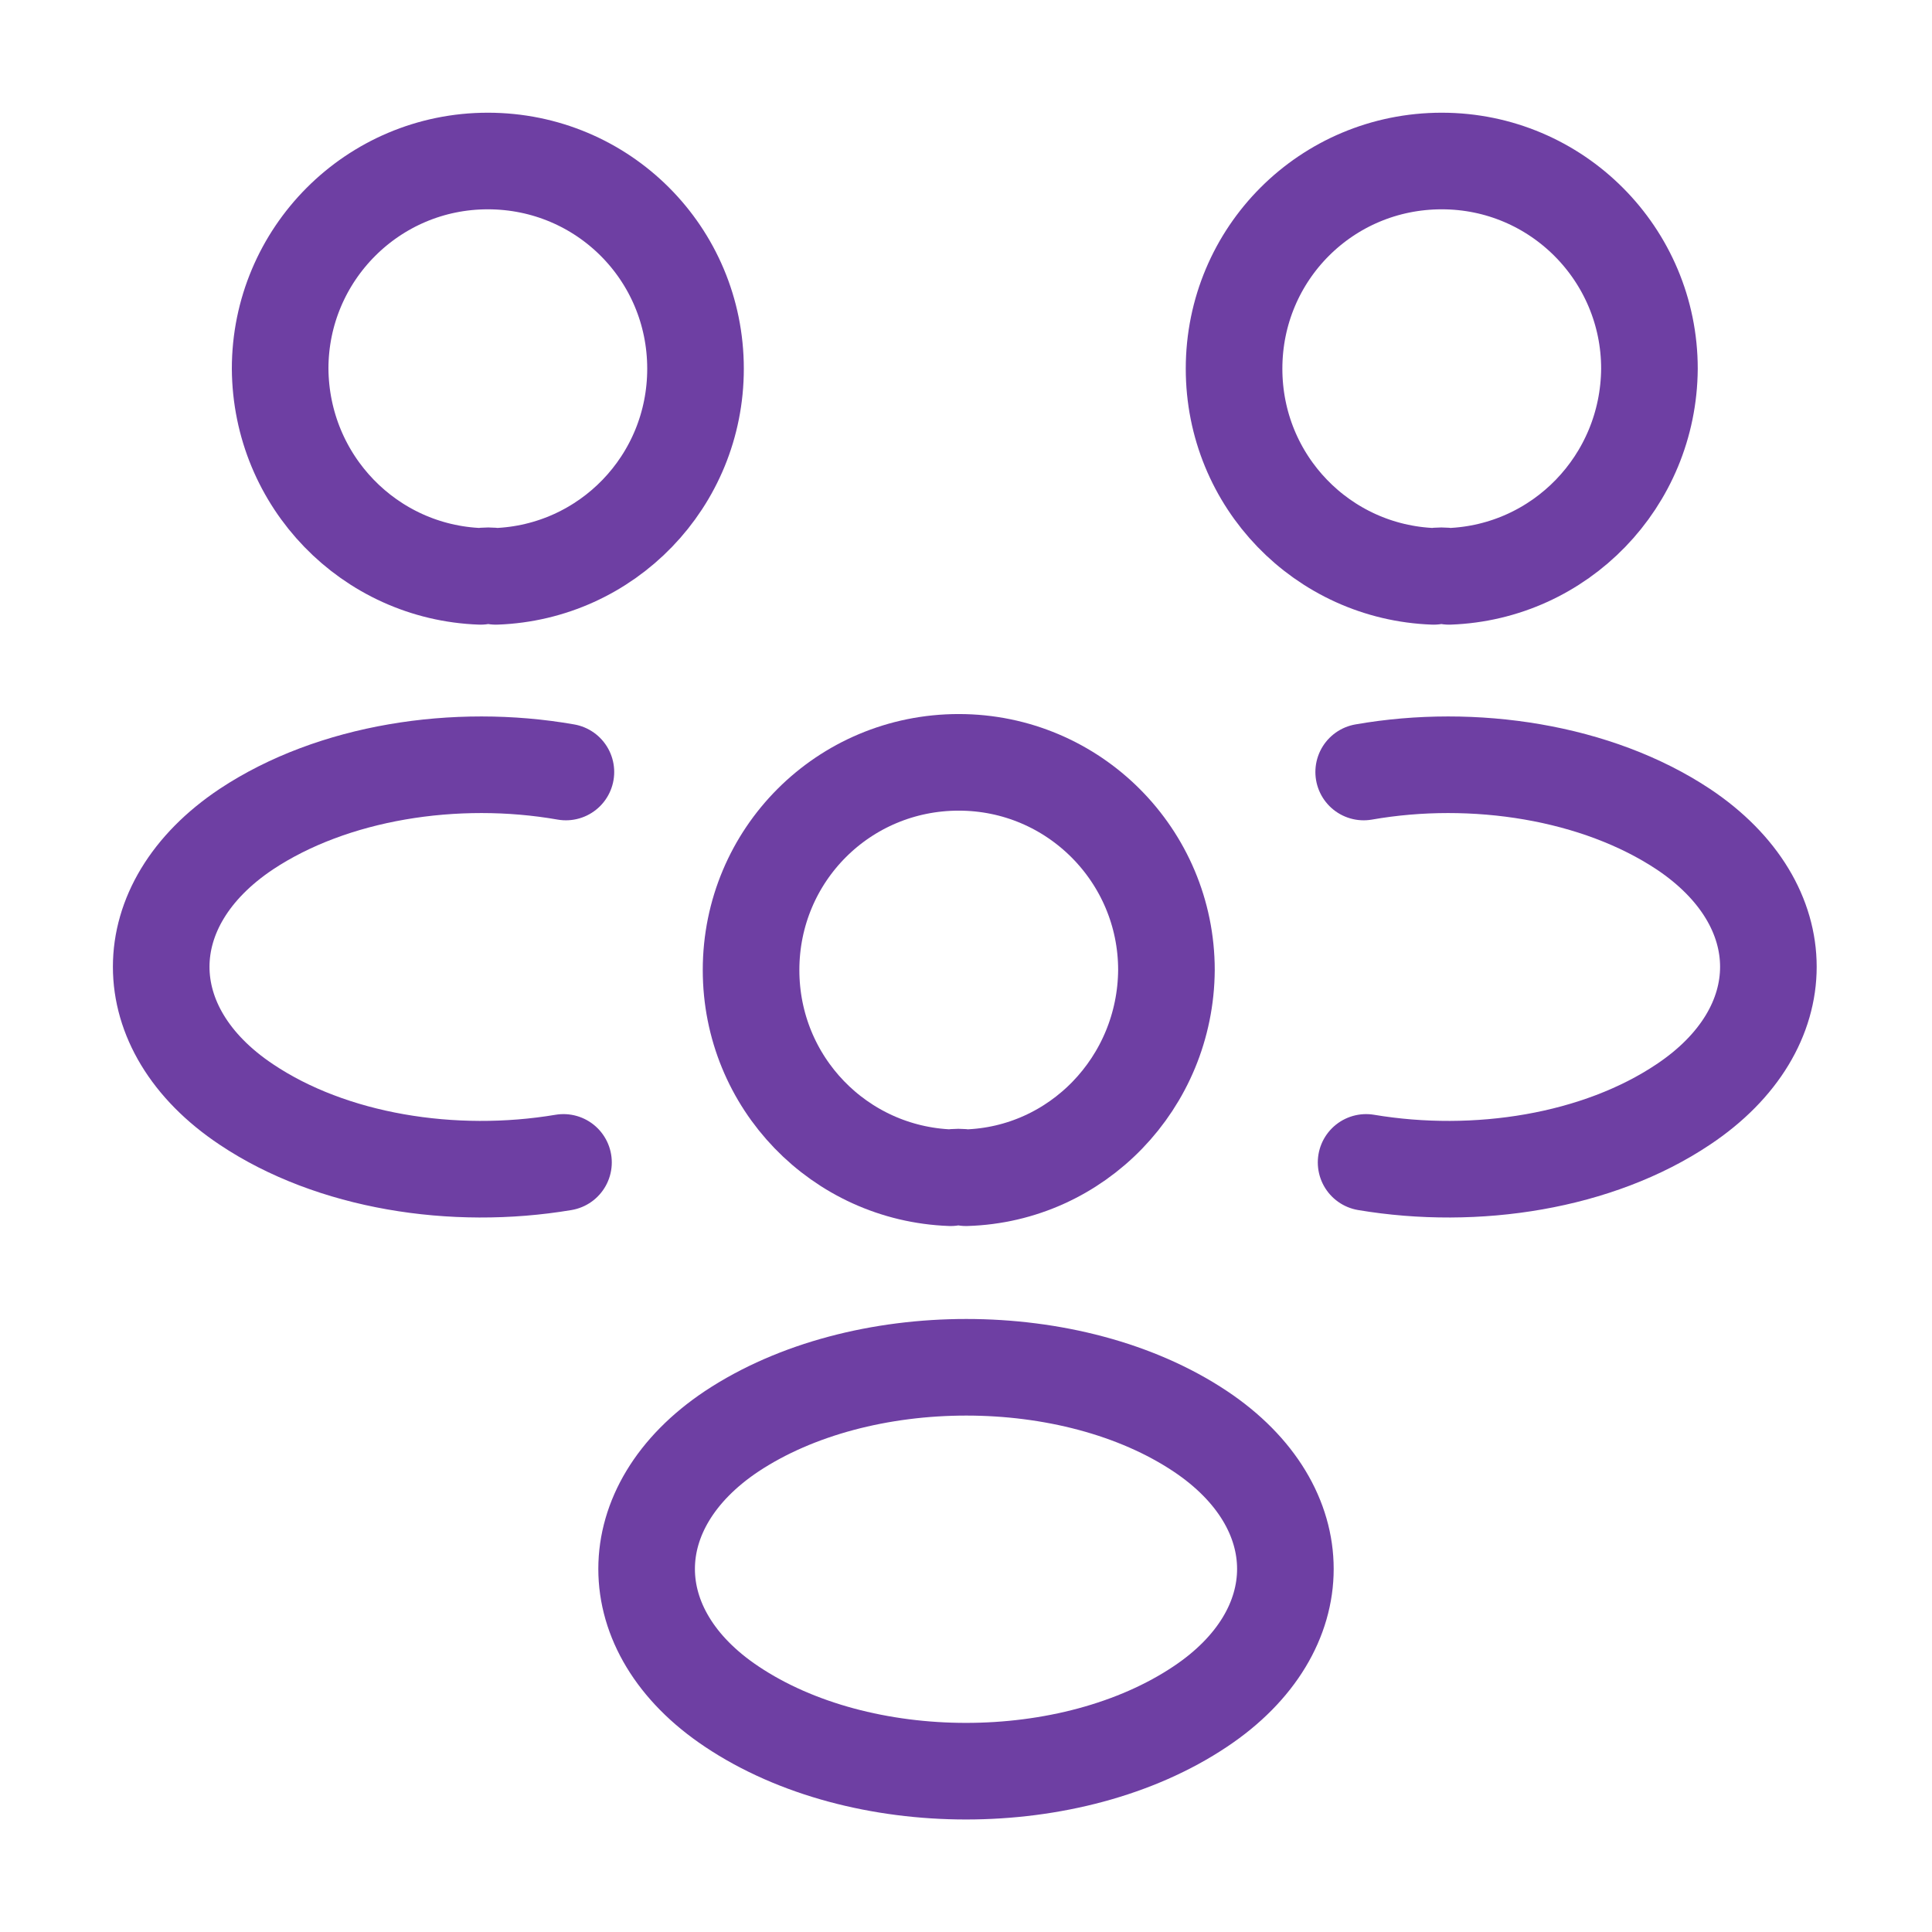 <?xml version="1.0" encoding="UTF-8"?>
<svg xmlns="http://www.w3.org/2000/svg" width="56" height="56" viewBox="0 0 56 56" fill="none">
  <path d="M42 16.706C41.86 16.683 41.697 16.683 41.557 16.706C38.337 16.59 35.77 13.953 35.77 10.687C35.77 7.35 38.453 4.667 41.79 4.667C45.127 4.667 47.81 7.373 47.81 10.687C47.787 13.953 45.22 16.59 42 16.706Z" stroke="#6E3FA3" stroke-width="2.8" stroke-linecap="round" stroke-linejoin="round"></path>
  <path d="M39.597 33.693C42.793 34.23 46.317 33.67 48.79 32.013C52.08 29.82 52.08 26.227 48.79 24.033C46.293 22.377 42.723 21.817 39.527 22.377" stroke="#6E3FA3" stroke-width="2.8" stroke-linecap="round" stroke-linejoin="round"></path>
  <path d="M13.93 16.706C14.07 16.683 14.233 16.683 14.373 16.706C17.593 16.59 20.16 13.953 20.16 10.687C20.16 7.35 17.477 4.667 14.14 4.667C10.803 4.667 8.12 7.373 8.12 10.687C8.143 13.953 10.71 16.59 13.93 16.706Z" stroke="#6E3FA3" stroke-width="2.8" stroke-linecap="round" stroke-linejoin="round"></path>
  <path d="M16.333 33.693C13.137 34.23 9.613 33.67 7.14 32.013C3.85 29.82 3.85 26.227 7.14 24.033C9.637 22.377 13.207 21.817 16.403 22.377" stroke="#6E3FA3" stroke-width="2.8" stroke-linecap="round" stroke-linejoin="round"></path>
  <path d="M28 34.137C27.86 34.113 27.697 34.113 27.557 34.137C24.337 34.02 21.77 31.383 21.77 28.117C21.77 24.78 24.453 22.097 27.79 22.097C31.127 22.097 33.81 24.803 33.81 28.117C33.787 31.383 31.22 34.043 28 34.137Z" stroke="#6E3FA3" stroke-width="2.8" stroke-linecap="round" stroke-linejoin="round"></path>
  <path d="M21.21 41.486C17.92 43.68 17.92 47.273 21.21 49.466C24.943 51.963 31.057 51.963 34.79 49.466C38.08 47.273 38.08 43.68 34.79 41.486C31.08 39.013 24.943 39.013 21.21 41.486Z" stroke="#6E3FA3" stroke-width="2.8" stroke-linecap="round" stroke-linejoin="round"></path>
</svg>

